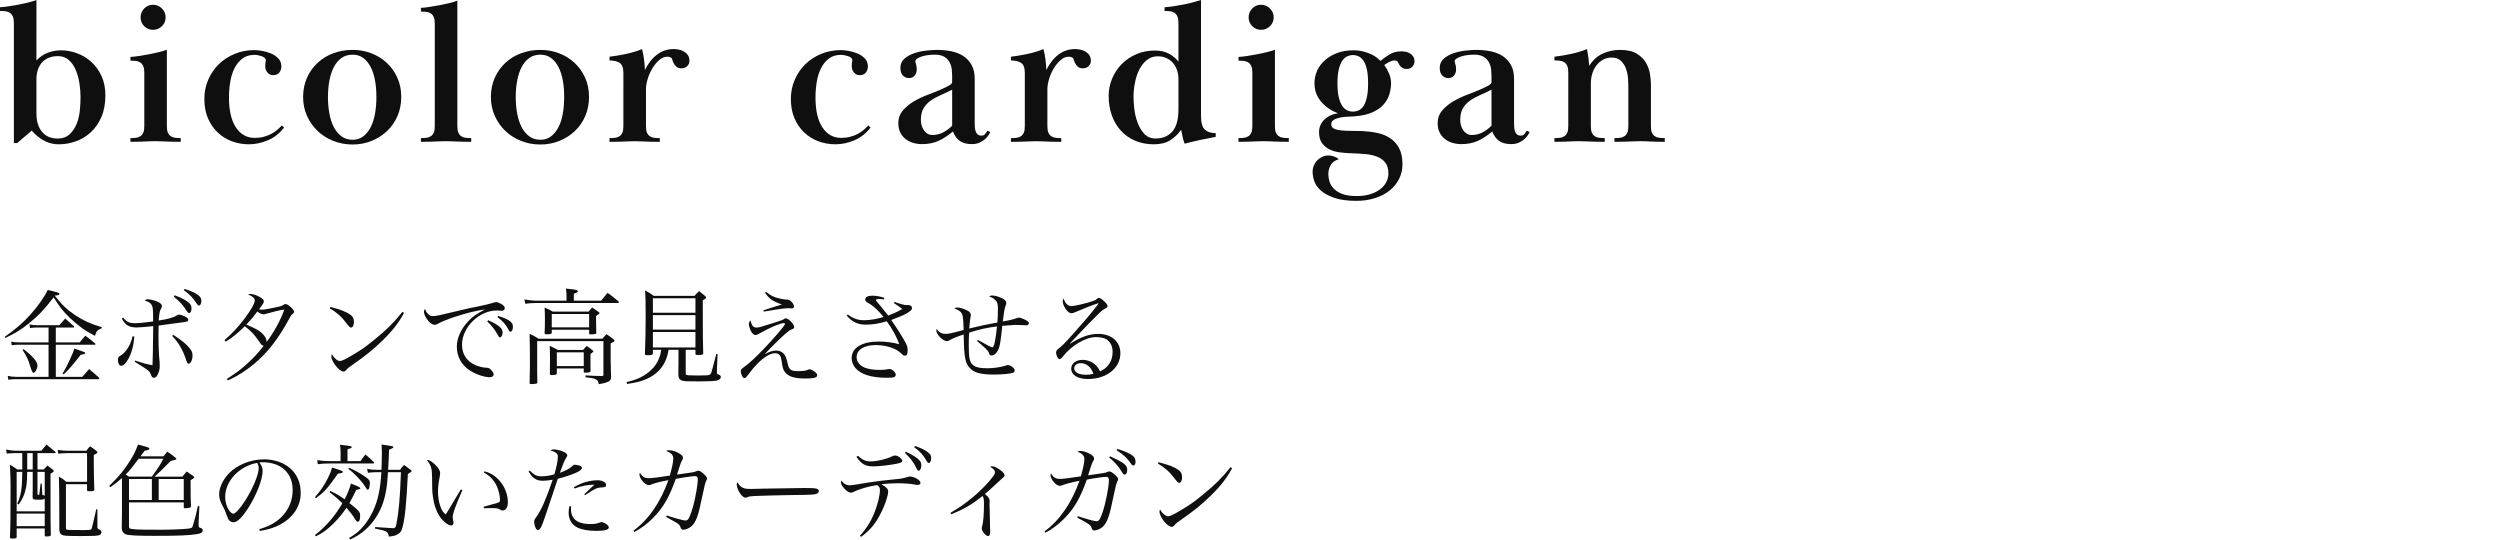 <?xml version="1.0" encoding="UTF-8"?>
<svg id="_レイヤー_1" data-name="レイヤー 1" xmlns="http://www.w3.org/2000/svg" viewBox="0 0 966 208.49">
  <defs>
    <style>
      .cls-1 {
        fill: #0f0f0f;
      }
    </style>
  </defs>
  <g>
    <path class="cls-1" d="M5.36,8.8c0-1.01-.13-1.83-.4-2.44-.27-.61-.64-1.08-1.12-1.4s-1.04-.52-1.68-.6c-.64-.08-1.36-.12-2.16-.12v-1.44c.96-.05,2.07-.17,3.32-.36,1.25-.19,2.52-.4,3.8-.64,1.28-.24,2.52-.51,3.72-.8,1.2-.29,2.28-.63,3.24-1V23.36c1.33-1.39,2.81-2.39,4.44-3,1.63-.61,3.29-.92,5-.92,2.08,0,4.15,.37,6.2,1.12,2.05,.75,3.89,1.85,5.52,3.32,1.63,1.47,2.95,3.28,3.96,5.44,1.01,2.16,1.52,4.68,1.52,7.56,0,3.2-.52,5.99-1.56,8.36s-2.4,4.33-4.08,5.88c-1.68,1.55-3.6,2.71-5.76,3.48-2.16,.77-4.36,1.16-6.6,1.16-1.92,0-3.72-.41-5.4-1.24-1.68-.83-3.37-2.17-5.08-4.04l-5.6,4.8h-1.28V8.8Zm25.76,28.72c0-1.75-.15-3.55-.44-5.41-.29-1.86-.77-3.57-1.44-5.13-.67-1.57-1.56-2.84-2.68-3.82-1.12-.98-2.51-1.47-4.16-1.47-1.44,0-2.69,.24-3.76,.72-1.07,.48-1.93,1.13-2.6,1.95-.67,.82-1.16,1.77-1.48,2.83-.32,1.06-.48,2.18-.48,3.34v13.13c0,1.96,.25,3.58,.76,4.86,.51,1.27,1.16,2.28,1.96,3.03,.8,.74,1.67,1.26,2.6,1.55,.93,.29,1.85,.44,2.76,.44,1.97,0,3.55-.54,4.72-1.63,1.17-1.09,2.08-2.43,2.72-4.02,.64-1.59,1.05-3.32,1.24-5.17,.19-1.86,.28-3.58,.28-5.17Z"/>
    <path class="cls-1" d="M55.76,28c0-1.01-.13-1.83-.4-2.44-.27-.61-.64-1.08-1.12-1.4-.48-.32-1.04-.52-1.68-.6s-1.36-.12-2.16-.12v-1.44c.96-.05,2.05-.17,3.28-.36,1.23-.19,2.48-.4,3.76-.64,1.28-.24,2.53-.51,3.76-.8,1.23-.29,2.32-.63,3.28-1v29.6c0,1.07,.13,1.89,.4,2.48,.27,.59,.64,1.04,1.12,1.36s1.04,.52,1.68,.6c.64,.08,1.36,.12,2.16,.12v1.44c-1.28,0-2.39-.01-3.32-.04-.93-.03-1.77-.05-2.52-.08-.75-.03-1.44-.05-2.08-.08-.64-.03-1.31-.04-2-.04-.75,0-1.43,.01-2.04,.04-.61,.03-1.25,.05-1.92,.08-.67,.03-1.44,.05-2.32,.08-.88,.03-1.96,.04-3.24,.04v-1.44c.8,0,1.52-.04,2.16-.12,.64-.08,1.2-.28,1.68-.6,.48-.32,.85-.77,1.12-1.36,.27-.59,.4-1.41,.4-2.48V28ZM59.12,1.84c1.33,0,2.48,.48,3.44,1.44,.96,.96,1.44,2.11,1.44,3.44s-.48,2.47-1.44,3.4c-.96,.93-2.11,1.4-3.44,1.4s-2.47-.47-3.4-1.4c-.93-.93-1.4-2.07-1.4-3.4s.47-2.48,1.4-3.44c.93-.96,2.07-1.44,3.4-1.44Z"/>
    <path class="cls-1" d="M78.96,38.24c0-2.67,.51-5.16,1.52-7.48,1.01-2.32,2.39-4.32,4.12-6,1.73-1.68,3.77-3,6.12-3.96,2.35-.96,4.88-1.44,7.6-1.44,.69,0,1.63,.09,2.8,.28,1.17,.19,2.32,.51,3.44,.96,1.12,.45,2.09,1.09,2.92,1.92,.83,.83,1.24,1.88,1.24,3.16,0,.85-.25,1.63-.76,2.32-.51,.69-1.35,1.04-2.52,1.04-.8,0-1.49-.33-2.08-1-.59-.67-.88-1.53-.88-2.6,0-.43,.04-.88,.12-1.36,.08-.48,.12-.75,.12-.8,0-.32-.15-.61-.44-.88-.29-.27-.65-.48-1.08-.64-.43-.16-.89-.29-1.4-.4-.51-.11-1-.16-1.48-.16-1.87,0-3.43,.48-4.68,1.44-1.25,.96-2.27,2.21-3.04,3.76-.77,1.55-1.32,3.31-1.64,5.28-.32,1.97-.48,3.97-.48,6,0,5.01,.89,8.87,2.68,11.56,1.79,2.69,4.2,4.04,7.24,4.04,1.28,0,2.47-.15,3.56-.44,1.09-.29,2.08-.68,2.96-1.16,.88-.48,1.64-1,2.28-1.56,.64-.56,1.2-1.11,1.68-1.64l.88,.8c-1.71,2.24-3.79,3.88-6.24,4.92-2.45,1.04-4.88,1.56-7.28,1.56s-4.56-.39-6.64-1.16-3.91-1.91-5.48-3.4c-1.57-1.49-2.83-3.32-3.76-5.48-.93-2.16-1.4-4.65-1.4-7.48Z"/>
    <path class="cls-1" d="M155.04,37.44c0,2.67-.48,5.12-1.44,7.36s-2.29,4.17-4,5.8c-1.71,1.63-3.71,2.91-6,3.84-2.29,.93-4.75,1.4-7.36,1.4s-5.16-.47-7.48-1.4c-2.32-.93-4.33-2.21-6.04-3.84-1.71-1.63-3.07-3.56-4.08-5.8-1.01-2.24-1.52-4.67-1.52-7.28,0-2.77,.51-5.28,1.52-7.52,1.01-2.24,2.39-4.16,4.12-5.76,1.73-1.6,3.76-2.83,6.08-3.68,2.32-.85,4.79-1.28,7.4-1.28s4.89,.43,7.16,1.28c2.27,.85,4.27,2.08,6,3.68,1.73,1.6,3.11,3.52,4.12,5.76,1.01,2.24,1.52,4.72,1.52,7.44Zm-18.8-16.32c-1.65,0-3.08,.43-4.28,1.28-1.2,.85-2.19,2.03-2.96,3.52-.77,1.49-1.35,3.24-1.72,5.24-.37,2-.56,4.12-.56,6.36s.19,4.36,.56,6.36c.37,2,.95,3.75,1.72,5.24,.77,1.49,1.76,2.68,2.96,3.56s2.63,1.32,4.28,1.32,2.97-.44,4.12-1.32c1.15-.88,2.11-2.07,2.88-3.56,.77-1.49,1.33-3.25,1.68-5.28,.35-2.03,.52-4.16,.52-6.4s-.17-4.35-.52-6.32c-.35-1.97-.91-3.71-1.68-5.2-.77-1.49-1.73-2.67-2.88-3.52-1.15-.85-2.52-1.28-4.12-1.28Z"/>
    <path class="cls-1" d="M167.6,6.6c-.27-.61-.64-1.08-1.12-1.4-.48-.32-1.04-.52-1.68-.6s-1.36-.12-2.16-.12v-1.44c.96-.05,2.05-.17,3.28-.36,1.23-.19,2.48-.4,3.76-.64,1.28-.24,2.53-.51,3.76-.8,1.23-.29,2.32-.63,3.28-1V48.8c0,1.07,.13,1.89,.4,2.48,.27,.59,.64,1.04,1.12,1.36s1.04,.52,1.68,.6c.64,.08,1.36,.12,2.16,.12v1.44c-1.28,0-2.39-.01-3.32-.04-.93-.03-1.76-.05-2.48-.08-.72-.03-1.4-.05-2.04-.08-.64-.03-1.31-.04-2-.04-.75,0-1.43,.01-2.04,.04-.61,.03-1.27,.05-1.96,.08-.69,.03-1.48,.05-2.36,.08-.88,.03-1.96,.04-3.24,.04v-1.44c.8,0,1.52-.04,2.16-.12,.64-.08,1.2-.28,1.68-.6,.48-.32,.85-.77,1.12-1.36,.27-.59,.4-1.41,.4-2.48V9.04c0-1.01-.13-1.83-.4-2.44Z"/>
    <path class="cls-1" d="M227.6,37.44c0,2.67-.48,5.12-1.44,7.36s-2.29,4.17-4,5.8c-1.71,1.63-3.71,2.91-6,3.84-2.29,.93-4.75,1.4-7.36,1.4s-5.16-.47-7.48-1.4c-2.32-.93-4.33-2.21-6.04-3.84-1.71-1.63-3.07-3.56-4.08-5.8-1.01-2.24-1.52-4.67-1.52-7.28,0-2.77,.51-5.28,1.52-7.52,1.01-2.24,2.39-4.16,4.12-5.76,1.73-1.6,3.76-2.83,6.08-3.68,2.32-.85,4.79-1.28,7.4-1.28s4.89,.43,7.16,1.28c2.27,.85,4.27,2.08,6,3.68,1.73,1.6,3.11,3.52,4.12,5.76,1.01,2.24,1.52,4.72,1.52,7.44Zm-18.8-16.32c-1.65,0-3.08,.43-4.28,1.28-1.2,.85-2.19,2.03-2.96,3.52-.77,1.49-1.35,3.24-1.72,5.24-.37,2-.56,4.12-.56,6.36s.19,4.36,.56,6.36c.37,2,.95,3.75,1.72,5.24,.77,1.49,1.76,2.68,2.96,3.56s2.63,1.32,4.28,1.32,2.97-.44,4.12-1.32c1.15-.88,2.11-2.07,2.88-3.56,.77-1.49,1.33-3.25,1.68-5.28,.35-2.03,.52-4.16,.52-6.4s-.17-4.35-.52-6.32c-.35-1.97-.91-3.71-1.68-5.2-.77-1.49-1.73-2.67-2.88-3.52-1.15-.85-2.52-1.28-4.12-1.28Z"/>
    <path class="cls-1" d="M250,51.29c.27,.58,.64,1.04,1.12,1.36,.48,.32,1.04,.52,1.68,.6,.64,.08,1.36,.12,2.16,.12v1.44c-1.28,0-2.37-.01-3.28-.04-.91-.03-1.72-.05-2.44-.08-.72-.03-1.39-.05-2-.08-.61-.03-1.27-.04-1.96-.04-.75,0-1.43,.01-2.04,.04-.61,.03-1.28,.05-2,.08-.72,.03-1.53,.05-2.44,.08-.91,.03-2,.04-3.28,.04v-1.44c.8,0,1.52-.04,2.16-.12,.64-.08,1.2-.28,1.68-.6s.85-.77,1.12-1.36c.27-.59,.4-1.41,.4-2.48V28.24c0-2.08-.51-3.41-1.52-4-1.01-.59-2.29-.88-3.84-.88v-1.44c.91-.11,1.92-.25,3.04-.44,1.12-.19,2.24-.4,3.36-.64s2.21-.52,3.28-.84c1.07-.32,2.03-.67,2.88-1.04,.32,1.17,.57,2.47,.76,3.88,.19,1.41,.31,2.81,.36,4.2,1.28-2.61,2.87-4.61,4.76-6,1.89-1.39,3.96-2.08,6.2-2.08,.53,0,1.16,.05,1.88,.16,.72,.11,1.4,.33,2.04,.68,.64,.35,1.19,.81,1.64,1.4,.45,.59,.68,1.36,.68,2.32,0,.75-.28,1.41-.84,2-.56,.59-1.32,.88-2.28,.88-.8,0-1.43-.2-1.88-.59-.45-.39-.8-.83-1.04-1.3-.24-.47-.43-.92-.56-1.34-.13-.42-.25-.68-.36-.79-.43-.31-.96-.47-1.6-.47-1.12,0-2.17,.44-3.16,1.32-.99,.88-1.87,1.96-2.64,3.23-.77,1.28-1.37,2.65-1.8,4.11-.43,1.46-.64,2.78-.64,3.95v14.28c0,1.06,.13,1.89,.4,2.47Z"/>
    <path class="cls-1" d="M305.59,38.24c0-2.67,.51-5.16,1.52-7.48,1.01-2.32,2.39-4.32,4.12-6,1.73-1.68,3.77-3,6.12-3.96,2.35-.96,4.88-1.44,7.6-1.44,.69,0,1.63,.09,2.8,.28,1.17,.19,2.32,.51,3.44,.96,1.12,.45,2.09,1.09,2.92,1.92,.83,.83,1.24,1.88,1.24,3.16,0,.85-.25,1.63-.76,2.32-.51,.69-1.35,1.04-2.52,1.04-.8,0-1.49-.33-2.08-1-.59-.67-.88-1.53-.88-2.6,0-.43,.04-.88,.12-1.36,.08-.48,.12-.75,.12-.8,0-.32-.15-.61-.44-.88-.29-.27-.65-.48-1.08-.64-.43-.16-.89-.29-1.4-.4-.51-.11-1-.16-1.48-.16-1.87,0-3.43,.48-4.68,1.44-1.25,.96-2.27,2.21-3.04,3.76-.77,1.55-1.32,3.31-1.64,5.28-.32,1.97-.48,3.97-.48,6,0,5.01,.89,8.87,2.68,11.56,1.79,2.69,4.2,4.04,7.24,4.04,1.28,0,2.47-.15,3.56-.44,1.09-.29,2.08-.68,2.96-1.16,.88-.48,1.64-1,2.28-1.56,.64-.56,1.2-1.11,1.68-1.64l.88,.8c-1.71,2.24-3.79,3.88-6.24,4.92-2.45,1.04-4.88,1.56-7.28,1.56s-4.56-.39-6.64-1.16-3.91-1.91-5.48-3.4c-1.57-1.49-2.83-3.32-3.76-5.48-.93-2.16-1.4-4.65-1.4-7.48Z"/>
    <path class="cls-1" d="M361.19,21.12c-.8,0-1.64,.05-2.52,.16-.88,.11-1.69,.28-2.44,.52-.75,.24-1.36,.52-1.84,.84s-.72,.69-.72,1.12c0,.11,.09,.45,.28,1.04,.19,.59,.28,1.25,.28,2,0,.91-.25,1.69-.76,2.36-.51,.67-1.27,1-2.28,1-.91,0-1.68-.33-2.32-1-.64-.67-.96-1.64-.96-2.92,0-1.44,.51-2.61,1.52-3.52,1.01-.91,2.25-1.61,3.72-2.12,1.47-.51,3.03-.85,4.68-1.04,1.65-.19,3.09-.28,4.32-.28,1.81,0,3.6,.17,5.36,.52,1.76,.35,3.31,.95,4.64,1.8,1.33,.85,2.41,2,3.24,3.44,.83,1.44,1.24,3.25,1.24,5.44v17.52c0,.43,.03,.89,.08,1.4,.05,.51,.16,.99,.32,1.44,.16,.45,.41,.83,.76,1.12,.35,.29,.84,.44,1.48,.44,.59,0,1.05-.21,1.4-.64,.35-.43,.65-.85,.92-1.28l1.04,.56c-.11,.27-.32,.65-.64,1.16-.32,.51-.76,1.01-1.32,1.52-.56,.51-1.27,.96-2.12,1.36-.85,.4-1.84,.6-2.96,.6-2.03,0-3.61-.41-4.76-1.24-1.15-.83-2.01-2.04-2.6-3.64-1.87,1.55-3.71,2.75-5.52,3.6-1.81,.85-3.97,1.28-6.48,1.28-1.17,0-2.31-.16-3.4-.48-1.09-.32-2.07-.81-2.92-1.48-.85-.67-1.53-1.51-2.04-2.52-.51-1.01-.76-2.21-.76-3.6,0-1.92,.6-3.57,1.8-4.96,1.2-1.39,2.65-2.57,4.36-3.56,1.71-.99,3.49-1.83,5.36-2.52,1.87-.69,3.47-1.33,4.8-1.92,1.44-.64,2.55-1.17,3.32-1.6,.77-.43,1.16-.88,1.16-1.36v-2.32c0-.64-.04-1.43-.12-2.36-.08-.93-.33-1.84-.76-2.72-.43-.88-1.09-1.63-2-2.24-.91-.61-2.19-.92-3.84-.92Zm6.72,13.52c-1.55,.8-3.04,1.51-4.48,2.13s-2.72,1.33-3.84,2.13c-1.12,.8-2.03,1.78-2.72,2.93-.69,1.15-1.04,2.67-1.04,4.54,0,.7,.09,1.38,.28,2.05,.19,.67,.47,1.29,.84,1.85,.37,.56,.84,1.02,1.4,1.37,.56,.35,1.21,.52,1.96,.52,1.49,0,2.89-.35,4.2-1.04,1.31-.7,2.44-1.55,3.4-2.57v-13.9Z"/>
    <path class="cls-1" d="M405.11,51.29c.27,.58,.64,1.04,1.12,1.36,.48,.32,1.04,.52,1.68,.6,.64,.08,1.36,.12,2.16,.12v1.44c-1.28,0-2.37-.01-3.28-.04-.91-.03-1.72-.05-2.44-.08-.72-.03-1.39-.05-2-.08-.61-.03-1.27-.04-1.96-.04-.75,0-1.43,.01-2.04,.04-.61,.03-1.28,.05-2,.08-.72,.03-1.53,.05-2.44,.08-.91,.03-2,.04-3.28,.04v-1.44c.8,0,1.52-.04,2.16-.12,.64-.08,1.2-.28,1.68-.6s.85-.77,1.12-1.36c.27-.59,.4-1.41,.4-2.48V28.24c0-2.08-.51-3.41-1.52-4-1.01-.59-2.29-.88-3.84-.88v-1.44c.91-.11,1.92-.25,3.04-.44,1.12-.19,2.24-.4,3.36-.64s2.21-.52,3.28-.84c1.07-.32,2.03-.67,2.88-1.04,.32,1.17,.57,2.47,.76,3.88,.19,1.41,.31,2.81,.36,4.2,1.28-2.61,2.87-4.61,4.76-6,1.89-1.39,3.96-2.08,6.2-2.08,.53,0,1.16,.05,1.88,.16,.72,.11,1.4,.33,2.04,.68,.64,.35,1.19,.81,1.64,1.4,.45,.59,.68,1.36,.68,2.32,0,.75-.28,1.41-.84,2-.56,.59-1.32,.88-2.28,.88-.8,0-1.43-.2-1.88-.59-.45-.39-.8-.83-1.04-1.3-.24-.47-.43-.92-.56-1.34-.13-.42-.25-.68-.36-.79-.43-.31-.96-.47-1.6-.47-1.12,0-2.17,.44-3.16,1.32-.99,.88-1.87,1.96-2.64,3.23-.77,1.28-1.37,2.65-1.8,4.11-.43,1.46-.64,2.78-.64,3.95v14.28c0,1.06,.13,1.89,.4,2.47Z"/>
    <path class="cls-1" d="M455.35,8.8c0-1.01-.13-1.83-.4-2.44-.27-.61-.64-1.08-1.12-1.4-.48-.32-1.04-.52-1.68-.6-.64-.08-1.36-.12-2.16-.12v-1.44c.96-.05,2.05-.17,3.28-.36,1.23-.19,2.48-.4,3.76-.64s2.53-.52,3.76-.84c1.23-.32,2.32-.64,3.28-.96V44.8c0,2.61,.49,4.37,1.48,5.28,.99,.91,2.39,1.36,4.2,1.36v1.44c-.69,.16-1.56,.33-2.6,.52-1.04,.19-2.12,.4-3.24,.64s-2.23,.49-3.32,.76c-1.09,.27-2.04,.51-2.84,.72-.27-.69-.51-1.47-.72-2.32-.21-.85-.43-1.87-.64-3.04-1.17,1.65-2.59,3-4.24,4.04-1.65,1.04-3.76,1.56-6.32,1.56s-5.08-.47-7.24-1.4c-2.16-.93-4-2.24-5.52-3.92-1.52-1.68-2.68-3.65-3.48-5.92-.8-2.27-1.2-4.76-1.2-7.48,0-2.29,.44-4.51,1.32-6.64,.88-2.13,2.11-4,3.68-5.6,1.57-1.6,3.45-2.88,5.64-3.84,2.19-.96,4.59-1.44,7.2-1.44,2.13,0,3.96,.41,5.48,1.24,1.52,.83,2.73,1.85,3.64,3.08V8.8Zm-17.36,28.68c0,1.12,.09,2.58,.28,4.37,.19,1.79,.59,3.56,1.2,5.29,.61,1.74,1.48,3.24,2.6,4.49,1.12,1.26,2.61,1.88,4.48,1.88,2.67,0,4.8-.88,6.4-2.65,1.6-1.77,2.4-4.65,2.4-8.66v-11.71c0-1.07-.16-2.13-.48-3.17-.32-1.04-.81-1.98-1.48-2.81-.67-.83-1.51-1.5-2.52-2-1.01-.51-2.19-.76-3.52-.76-1.6,0-3,.48-4.2,1.44-1.2,.96-2.17,2.19-2.92,3.69-.75,1.5-1.31,3.18-1.68,5.05-.37,1.87-.56,3.72-.56,5.53Z"/>
    <path class="cls-1" d="M483.91,28c0-1.01-.13-1.83-.4-2.44-.27-.61-.64-1.08-1.12-1.4-.48-.32-1.04-.52-1.68-.6-.64-.08-1.36-.12-2.16-.12v-1.44c.96-.05,2.05-.17,3.28-.36,1.23-.19,2.48-.4,3.76-.64,1.28-.24,2.53-.51,3.76-.8,1.23-.29,2.32-.63,3.28-1v29.6c0,1.07,.13,1.89,.4,2.48,.27,.59,.64,1.04,1.12,1.36s1.04,.52,1.68,.6c.64,.08,1.36,.12,2.16,.12v1.44c-1.28,0-2.39-.01-3.32-.04-.93-.03-1.77-.05-2.52-.08-.75-.03-1.44-.05-2.08-.08-.64-.03-1.31-.04-2-.04-.75,0-1.43,.01-2.04,.04-.61,.03-1.25,.05-1.92,.08-.67,.03-1.44,.05-2.32,.08-.88,.03-1.96,.04-3.24,.04v-1.44c.8,0,1.52-.04,2.16-.12,.64-.08,1.2-.28,1.68-.6,.48-.32,.85-.77,1.12-1.36,.27-.59,.4-1.41,.4-2.48V28Zm3.36-26.16c1.33,0,2.48,.48,3.44,1.44,.96,.96,1.44,2.11,1.44,3.44s-.48,2.47-1.44,3.4c-.96,.93-2.11,1.4-3.44,1.4s-2.47-.47-3.4-1.4c-.93-.93-1.4-2.07-1.4-3.4s.47-2.48,1.4-3.44c.93-.96,2.07-1.44,3.4-1.44Z"/>
    <path class="cls-1" d="M534.87,25.12c.64,.85,1.24,1.91,1.8,3.16s.84,2.55,.84,3.88-.2,2.64-.6,4.08c-.4,1.44-1.12,2.77-2.16,4-1.04,1.23-2.49,2.27-4.36,3.12-1.87,.85-4.24,1.39-7.12,1.6-.59,.05-1.39,.09-2.4,.12-1.01,.03-2,.13-2.96,.32-.96,.19-1.79,.48-2.48,.88-.69,.4-1.04,.97-1.04,1.72,0,.8,.37,1.37,1.12,1.72,.75,.35,1.69,.57,2.84,.68,1.15,.11,2.44,.16,3.88,.16s2.88,.03,4.32,.08c2.03,.11,3.96,.36,5.8,.76,1.84,.4,3.47,1.08,4.88,2.04s2.55,2.24,3.4,3.84c.85,1.6,1.28,3.65,1.28,6.16,0,2.08-.44,3.99-1.32,5.72-.88,1.73-2.11,3.23-3.68,4.48-1.57,1.25-3.45,2.23-5.64,2.92-2.19,.69-4.56,1.04-7.12,1.04-3.52,0-6.39-.39-8.6-1.16-2.21-.77-3.95-1.72-5.2-2.84-1.25-1.12-2.09-2.33-2.52-3.64-.43-1.31-.64-2.49-.64-3.56,0-.85,.16-1.67,.48-2.44,.32-.77,.76-1.44,1.32-2,.56-.56,1.2-1.01,1.92-1.36,.72-.35,1.48-.52,2.28-.52,.91,0,1.75,.16,2.52,.48,.77,.32,1.29,.64,1.56,.96-1.39,.43-2.4,1.15-3.04,2.17-.64,1.02-.96,2.22-.96,3.62,0,.75,.12,1.61,.36,2.57s.75,1.89,1.52,2.78c.77,.88,1.88,1.62,3.32,2.21,1.44,.59,3.36,.88,5.76,.88,1.97,0,3.72-.24,5.24-.72,1.52-.48,2.8-1.13,3.84-1.93,1.04-.8,1.83-1.73,2.36-2.77,.53-1.05,.8-2.13,.8-3.26,0-1.77-.39-3.16-1.16-4.18-.77-1.02-1.83-1.8-3.16-2.33-1.33-.54-2.92-.89-4.76-1.04-1.84-.16-3.8-.27-5.88-.32-1.12-.05-2.37-.16-3.76-.32-1.39-.16-2.68-.52-3.88-1.08s-2.2-1.37-3-2.44c-.8-1.07-1.2-2.51-1.2-4.32s.68-3.47,2.04-4.8,3.13-2.16,5.32-2.48c-2.56-.91-4.72-2.37-6.48-4.4-1.76-2.03-2.64-4.43-2.64-7.2,0-1.76,.36-3.41,1.08-4.96,.72-1.55,1.75-2.89,3.08-4.04,1.33-1.15,2.91-2.05,4.72-2.72,1.81-.67,3.84-1,6.08-1,1.49,0,2.84,.16,4.04,.48s2.23,.69,3.08,1.12c.85,.43,1.56,.87,2.12,1.32,.56,.45,1,.84,1.32,1.16,1.07-.91,2.24-1.75,3.52-2.52,1.28-.77,2.77-1.16,4.48-1.16,.53,0,1.09,.05,1.68,.16,.59,.11,1.13,.31,1.64,.6,.51,.29,.93,.69,1.28,1.2,.35,.51,.52,1.13,.52,1.88,0,.8-.28,1.49-.84,2.08-.56,.59-1.27,.88-2.12,.88-.69,0-1.27-.14-1.72-.42-.45-.28-.8-.6-1.04-.95s-.43-.69-.56-.99c-.13-.3-.23-.48-.28-.53-.27-.25-.67-.38-1.2-.38-.59,0-1.27,.2-2.04,.59-.77,.39-1.4,.78-1.88,1.17Zm-18.08,7.08c0,2.19,.17,4,.52,5.42,.35,1.42,.8,2.53,1.36,3.33s1.19,1.37,1.88,1.69c.69,.32,1.41,.48,2.16,.48,.8,0,1.56-.16,2.28-.48,.72-.32,1.35-.88,1.88-1.69,.53-.8,.96-1.91,1.28-3.33,.32-1.42,.48-3.23,.48-5.42s-.16-4-.48-5.42c-.32-1.42-.76-2.53-1.32-3.33-.56-.8-1.19-1.36-1.88-1.69-.69-.32-1.41-.48-2.16-.48s-1.48,.16-2.2,.48-1.36,.88-1.92,1.69c-.56,.8-1.01,1.91-1.36,3.33-.35,1.42-.52,3.22-.52,5.42Z"/>
    <path class="cls-1" d="M569.59,21.12c-.8,0-1.64,.05-2.52,.16-.88,.11-1.69,.28-2.44,.52-.75,.24-1.36,.52-1.84,.84-.48,.32-.72,.69-.72,1.12,0,.11,.09,.45,.28,1.04,.19,.59,.28,1.25,.28,2,0,.91-.25,1.69-.76,2.36s-1.27,1-2.28,1c-.91,0-1.68-.33-2.32-1s-.96-1.64-.96-2.92c0-1.44,.51-2.61,1.52-3.52,1.01-.91,2.25-1.61,3.72-2.12,1.47-.51,3.03-.85,4.68-1.04,1.65-.19,3.09-.28,4.32-.28,1.81,0,3.6,.17,5.36,.52,1.76,.35,3.31,.95,4.64,1.8,1.33,.85,2.41,2,3.24,3.44,.83,1.44,1.24,3.25,1.24,5.44v17.52c0,.43,.03,.89,.08,1.4,.05,.51,.16,.99,.32,1.44,.16,.45,.41,.83,.76,1.12,.35,.29,.84,.44,1.48,.44,.59,0,1.05-.21,1.4-.64,.35-.43,.65-.85,.92-1.28l1.04,.56c-.11,.27-.32,.65-.64,1.16-.32,.51-.76,1.01-1.32,1.52-.56,.51-1.27,.96-2.12,1.36-.85,.4-1.84,.6-2.96,.6-2.03,0-3.61-.41-4.76-1.24-1.15-.83-2.01-2.04-2.6-3.64-1.87,1.55-3.71,2.75-5.52,3.6-1.81,.85-3.97,1.28-6.48,1.28-1.17,0-2.31-.16-3.4-.48-1.09-.32-2.07-.81-2.92-1.48-.85-.67-1.53-1.51-2.04-2.52-.51-1.01-.76-2.21-.76-3.6,0-1.92,.6-3.57,1.8-4.96,1.2-1.39,2.65-2.57,4.36-3.56,1.71-.99,3.49-1.83,5.36-2.52,1.87-.69,3.47-1.33,4.8-1.92,1.44-.64,2.55-1.17,3.32-1.6,.77-.43,1.16-.88,1.16-1.36v-2.32c0-.64-.04-1.43-.12-2.36-.08-.93-.33-1.84-.76-2.72-.43-.88-1.09-1.63-2-2.24-.91-.61-2.19-.92-3.84-.92Zm6.72,13.52c-1.55,.8-3.04,1.51-4.48,2.13-1.44,.62-2.72,1.33-3.84,2.13s-2.03,1.78-2.72,2.93c-.69,1.15-1.04,2.67-1.04,4.54,0,.7,.09,1.38,.28,2.05,.19,.67,.47,1.29,.84,1.85,.37,.56,.84,1.02,1.4,1.37,.56,.35,1.21,.52,1.96,.52,1.49,0,2.89-.35,4.2-1.04,1.31-.7,2.44-1.55,3.4-2.57v-13.9Z"/>
    <path class="cls-1" d="M605.59,25.48c-.27-.61-.64-1.08-1.12-1.4-.48-.32-1.04-.52-1.68-.6-.64-.08-1.36-.12-2.16-.12v-1.44c.91-.11,1.92-.25,3.04-.44,1.12-.19,2.24-.4,3.36-.64s2.21-.52,3.28-.84c1.07-.32,2.03-.67,2.88-1.04,.27,1.33,.47,2.52,.6,3.56,.13,1.04,.23,2.01,.28,2.92,1.39-2.19,3.12-3.76,5.2-4.72s4.32-1.44,6.72-1.44c2.72,0,4.87,.48,6.44,1.44,1.57,.96,2.76,2.13,3.56,3.52s1.32,2.84,1.56,4.36c.24,1.52,.36,2.87,.36,4.04v16.16c0,1.07,.13,1.89,.4,2.48,.27,.59,.64,1.04,1.12,1.36,.48,.32,1.04,.52,1.68,.6,.64,.08,1.36,.12,2.16,.12v1.44c-1.28,0-2.36-.01-3.24-.04-.88-.03-1.67-.05-2.36-.08-.69-.03-1.33-.05-1.92-.08-.59-.03-1.23-.04-1.92-.04-.75,0-1.44,.01-2.08,.04-.64,.03-1.33,.05-2.08,.08-.75,.03-1.59,.05-2.52,.08-.93,.03-2.04,.04-3.32,.04v-1.44c.8,0,1.52-.04,2.16-.12,.64-.08,1.2-.28,1.68-.6,.48-.32,.85-.77,1.12-1.36,.27-.58,.4-1.41,.4-2.47v-15.72c0-.64-.04-1.56-.12-2.75s-.32-2.39-.72-3.59c-.4-1.2-1.04-2.25-1.92-3.15-.88-.9-2.12-1.36-3.72-1.36-1.23,0-2.33,.28-3.32,.84-.99,.56-1.83,1.29-2.52,2.19-.69,.91-1.23,1.96-1.6,3.15-.37,1.2-.56,2.46-.56,3.79v16.6c0,1.06,.13,1.89,.4,2.47,.27,.58,.64,1.04,1.12,1.36,.48,.32,1.04,.52,1.68,.6,.64,.08,1.36,.12,2.16,.12v1.44c-1.28,0-2.4-.01-3.36-.04-.96-.03-1.83-.05-2.6-.08-.77-.03-1.49-.05-2.16-.08-.67-.03-1.35-.04-2.04-.04-.75,0-1.41,.01-2,.04-.59,.03-1.2,.05-1.84,.08-.64,.03-1.39,.05-2.24,.08-.85,.03-1.92,.04-3.2,.04v-1.44c.8,0,1.52-.04,2.16-.12,.64-.08,1.2-.28,1.68-.6,.48-.32,.85-.77,1.12-1.36s.4-1.41,.4-2.48V27.92c0-1.01-.13-1.83-.4-2.44Z"/>
  </g>
  <g>
    <path class="cls-1" d="M1.8,130.17c4.52-3.2,7.2-5.52,10.08-8.76,2.88-3.24,5.32-6.72,6.56-9.36,4,.92,4.52,1.12,4.52,1.52,0,.36-.48,.52-1.64,.64l-.12,.08c2.72,3.52,4.72,5.4,7.96,7.56,3.24,2.12,5.64,3.2,10.2,4.6l-.04,.36c-1.68,.68-2.2,1.28-2.6,2.96-2.84-1.48-3.92-2.12-5.8-3.6-2.88-2.2-5.32-4.56-7.12-6.8-1.04-1.32-1.68-2.28-3.08-4.48-3.48,4.56-5.88,7.12-9.68,10.16-3.04,2.44-5.28,3.8-9,5.52l-.24-.4Zm29,2.12c.92-1.16,1.2-1.52,2.2-2.56,1.64,1.2,2.16,1.6,3.72,2.96,.16,.16,.2,.24,.2,.32,0,.12-.16,.2-.4,.2h-14.96v12.4h10.24l2.64-3c1.72,1.44,2.24,1.88,3.76,3.28,.16,.2,.2,.28,.2,.36,0,.16-.2,.28-.4,.28H5.92c-1.04,0-1.76,.04-2.72,.2l-.2-1.52c1.08,.28,1.92,.4,3.16,.4h12.6v-12.4H7.04c-.8,0-1.44,.04-2.52,.2l-.2-1.4c1,.2,1.6,.28,2.72,.28h11.72v-5.72h-5.08c-.68,0-1.44,.08-2.08,.2l-.2-1.44c1.24,.28,1.64,.32,2.6,.32h8.92l2.28-2.56c1.44,1.24,1.88,1.6,3.28,2.88,.16,.16,.2,.28,.2,.36,0,.16-.16,.24-.4,.24h-6.72v5.72h9.24Zm-21.68,2.64c3.6,2.76,5.36,4.84,5.36,6.32,0,.52-.2,1.2-.56,1.88-.36,.64-.68,.92-1.04,.92q-.48,0-1.32-2.88c-.6-2.12-1.24-3.44-2.84-5.96l.4-.28Zm15.04,9.4c1.24-2,1.72-2.92,3-5.76,1.12-2.44,1.24-2.8,1.56-3.88,.76,.24,1.36,.44,1.76,.6,1.96,.64,2.44,.84,2.44,1.12,0,.32-.48,.48-1.72,.68-3.44,4.36-4.4,5.48-6.6,7.56l-.44-.32Z"/>
    <path class="cls-1" d="M51.92,130.05c-.28,3.52-1.04,6.32-2.4,8.76-.96,1.68-1.84,2.52-2.76,2.52-.72,0-1.2-.96-1.2-2.32,0-.8,.2-1.16,1-1.6,2.08-1.16,4.04-4.36,4.64-7.44l.72,.08Zm-4.32-7.32c1.36,1.68,2.36,2.16,4.68,2.16,1.2,0,3.44-.2,6.88-.68v-.92c0-3.76-.08-4.64-.56-5.44-.4-.76-1.04-1.16-2.68-1.72,.36-.36,.68-.48,1.2-.48,.8,0,2.4,.36,3.48,.8,1.32,.56,1.96,1.12,1.96,1.8,0,.4-.08,.6-.44,1.24-.4,.64-.6,1.76-.8,4.36,3.36-.48,5.92-1.2,7.04-2,.32-.2,.48-.28,.76-.28,.48,0,1.36,.24,2.12,.6,1,.48,1.52,.92,1.52,1.44s-.48,.72-1.84,.88q-1.72,.2-5.08,.68c-2.56,.36-4.08,.56-4.56,.64-.04,2.08-.04,2.44-.04,3.36,0,4.72,.12,7.6,.44,10.8,.04,.44,.04,.84,.04,1.32,0,1.28-.16,2.08-.68,3.2-.44,1.04-.92,1.48-1.6,1.48-.52,0-.84-.36-1.16-1.28-.44-1.2-.84-1.56-4.32-3.72-.96-.56-1.12-.68-1.92-1.2l.2-.44c3,1,3.8,1.24,6.68,1.8,.08-1.2,.2-6.24,.28-15.12-1.8,.24-5.16,.52-6.32,.52-3,0-4.52-.88-5.8-3.48l.52-.32Zm19.32,6.64c2.96,1.88,4.92,3.44,6.24,5.04,.96,1.16,1.24,1.84,1.24,2.96,0,1.68-.72,3.16-1.52,3.16-.44,0-.52-.12-1.2-2.12-1.08-3.28-2.88-6.28-5.16-8.6l.4-.44Zm.56-15.28c2.6,.96,4.28,1.84,5.52,2.92,.72,.6,1,1.24,1,2.28,0,.92-.4,1.68-.92,1.68-.32,0-.6-.24-.96-.84-1.16-1.96-2.72-3.68-4.96-5.52l.32-.52Zm3.8-2.44c2.36,.72,3.92,1.4,5.04,2.2,1.12,.76,1.48,1.32,1.48,2.44,0,1-.4,1.76-.92,1.76-.36,0-.48-.12-1.12-1.08-1.24-1.92-2.32-3.04-4.76-4.88l.28-.44Z"/>
    <path class="cls-1" d="M87.68,146.41c3.8-2.48,5.2-3.52,7.48-5.56,2.88-2.6,4.84-4.72,6.72-7.24-.64-.12-.88-.32-1.72-1.6-1.68-2.52-3-3.96-5.56-5.96-2.84,2.8-4.96,4.52-7.4,5.96l-.44-.6c2.84-2.44,5.24-5,7.72-8.28,2.52-3.36,3.96-5.92,3.96-6.96,0-.92-.68-1.56-2.56-2.4,.4-.16,.56-.2,.88-.2,.84,0,2.36,.48,3.56,1.16,1.12,.6,1.64,1.16,1.64,1.68,0,.56-.36,1.16-1.88,3.08,.48,.12,.72,.16,1.12,.16,.92,0,2.32-.24,5.32-.88,2.08-.44,2.44-.56,3.16-1.08,.2-.12,.44-.2,.64-.2,.52,0,1.2,.4,2.24,1.36,.68,.64,1.08,1.24,1.08,1.64,0,.28-.16,.48-.56,.8-.48,.4-.64,.64-1.32,1.84-4.12,7.68-8.32,13.08-13.52,17.44-3.4,2.8-6.8,4.96-10.24,6.44l-.32-.6Zm19.08-26.2q-3.24,.8-3.68,.96c-.68,.24-.88,.28-1.24,.28-.68,0-1.4-.32-2.4-1.08-1.52,2.04-2.56,3.28-4.24,5.04q2.96,1.28,3.84,1.8c1.76,.96,2.68,1.84,3.48,3.12,.36,.64,.44,.96,.52,1.8,2.84-3.8,5.48-8.6,6.8-12.48-1,.08-1.72,.24-3.08,.56Z"/>
    <path class="cls-1" d="M127.68,118.61c3.84,.96,6.16,1.88,7.72,3,.92,.64,1.36,1.52,1.36,2.72,0,1.32-.44,2.24-1.12,2.24-.44,0-.64-.2-1.72-1.6-1.96-2.6-3.4-3.92-6.52-5.88l.28-.48Zm28.44,2.28c-2,3.76-4.44,6.92-8.4,10.76-3.68,3.56-6.16,5.56-11.24,9.12-1.88,1.32-2.08,1.48-2.36,1.84-.64,.76-.88,.96-1.4,.96-1.64,0-4.68-3.84-4.68-5.88,0-.24,.04-.4,.2-.8,.8,1.2,.88,1.28,1.44,1.76,.6,.56,1.16,.84,1.6,.84,.68,0,1.92-.52,3.88-1.68,4.48-2.6,6.04-3.72,9.56-6.6,4.92-4,7.32-6.44,10.76-10.68l.64,.36Z"/>
    <path class="cls-1" d="M165.56,121.45c.56,.52,1,.68,1.8,.68,1.12,0,2.12-.2,11.08-2.36,1.68-.44,3.84-.88,6.48-1.4,3.04-.64,4.2-.92,5.4-1.32,.8-.24,1.08-.32,1.4-.32,.48,0,1.36,.36,2.16,.84,.8,.52,1.16,.96,1.16,1.52,0,.6-.48,1-1.24,1-.16,0-.44,0-.72-.04-.52-.08-.72-.08-1.12-.08-6.84,0-13.44,6.52-13.44,13.24,0,3.68,1.84,6.44,5.28,7.92,1.36,.56,2.88,.92,4.08,.96,.8,0,1.12,.12,1.68,.64,.76,.72,1.2,1.44,1.2,1.92,0,.64-.6,1.12-1.44,1.12-2.32,0-5.92-1.28-8.16-2.88-3.04-2.16-4.64-5.28-4.64-8.96,0-3.24,1.6-6.84,4.36-9.76,1.6-1.76,3.16-2.84,6.52-4.6-3.64,.52-6.92,1.32-11.48,2.8-2.52,.8-5.12,1.88-6.4,2.56-.8,.48-1.08,.56-1.6,.56-.96,0-2.16-.92-3.08-2.36-.64-.96-1.04-2.04-1.04-2.68,0-.32,.08-.56,.44-1.08,.36,1,.68,1.52,1.32,2.08Zm23.08,2.28c1.48,.64,2.96,1.44,4,2.2,1.08,.84,1.56,1.56,1.56,2.48,0,1.12-.44,1.96-1,1.96-.36,0-.44-.12-1.2-1.52-.8-1.48-2.16-3.2-3.72-4.64l.36-.48Zm3.84-1.64c1.68,.48,2.84,.96,3.96,1.6,1.24,.72,1.76,1.48,1.76,2.56s-.4,1.92-.96,1.92c-.28,0-.52-.2-.8-.84-.88-1.8-2.24-3.32-4.24-4.8l.28-.44Z"/>
    <path class="cls-1" d="M232.28,116.17c1.08-1.28,1.4-1.68,2.48-3.04,1.92,1.4,2.48,1.84,4.2,3.32,.12,.12,.2,.24,.2,.32,0,.2-.16,.32-.4,.32h-31.99c-1.08,0-2.88,.12-3.8,.28l-.36-1.68c1.28,.24,3.24,.48,4.08,.48h12.2v-2.28c0-.64-.04-1.2-.24-2.4,4.08,.44,4.64,.56,4.64,1.08,0,.28-.32,.48-1.56,.92v2.68h10.56Zm.48,14.72c.48-.52,1-1.12,1.56-1.76,1.32,.88,1.72,1.16,2.8,2,.24,.24,.32,.32,.32,.48,0,.28-.04,.32-1.48,1.08v6.48c.04,1.32,.08,2.52,.08,3.68,.04,1.8,.04,1.92,.08,2.96-.04,1.04-.4,1.44-1.6,1.88-.68,.28-1.48,.48-3.16,.76-.12-1.04-.44-1.52-1.24-1.92-.64-.36-1.52-.52-3.88-.76v-.72c2.88,.16,4.2,.24,6.52,.24,.32-.04,.4-.2,.4-.68v-12.8h-25.6v8.16c0,3,0,3.84,.08,7.92-.08,.24-.16,.32-.48,.36-.44,.08-1.32,.16-1.88,.16-.44,0-.56-.08-.64-.36,.12-4.8,.12-5.32,.12-6.48,0-7.36-.04-9.64-.12-12.6,1.6,.76,2.08,1,3.48,1.92h24.64Zm-5.32-10.48c.56-.68,.72-.92,1.36-1.6,1.16,.76,1.52,1,2.56,1.76,.24,.2,.28,.28,.28,.4,0,.24-.04,.28-1.32,1.12v1.72c0,.88,0,1.48,.08,4.72,0,.32-.08,.4-.4,.52-.24,.08-1.24,.16-1.8,.16-.4,0-.56-.12-.56-.44v-1.36h-14.44v1.16c0,.4-.52,.6-1.72,.6-.88,0-1.04-.08-1.04-.44v-.12c.08-2.12,.12-3.08,.12-5.08s-.04-3.12-.12-4.68c1.48,.6,1.88,.84,3.16,1.56h13.84Zm-2.12,14.8c.56-.68,.72-.88,1.36-1.52,1.12,.72,1.44,.96,2.4,1.76,.16,.16,.2,.24,.2,.32q0,.2-1.12,1.04v4.48c.04,.72,.04,1.44,.04,2.08-.04,.48-.6,.64-2.12,.64-.36,0-.48-.08-.52-.28v-1.36h-10.4v2c-.08,.36-.4,.48-1.36,.52-.28,0-.48,.04-.6,.04h-.08c-.44,0-.64-.16-.64-.52l.04-5.8c0-2.16-.04-3.6-.12-4.96,1.4,.64,1.84,.84,3.16,1.56h9.76Zm-12.12-8.72h14.44v-5.16h-14.44v5.16Zm1.96,14.96h10.4v-5.32h-10.4v5.32Z"/>
    <path class="cls-1" d="M264.96,143.85c0,.76,0,.84,.16,.96,.32,.2,1.48,.28,4.24,.28h.56c1.08-.04,1.88-.04,2.32-.04h.28c1.48,0,2-.24,2.32-1.04,.24-.64,.64-2.24,1.92-7.24l.52,.08-.28,6.52v.4c0,.56,.12,.8,.6,.96,.72,.24,.92,.44,.92,1,0,.6-.6,1.12-1.56,1.32s-3.32,.32-6.44,.32h-.68c-1.8-.04-3.36-.04-3.72-.04-3.12,0-4-.56-4-2.68v-1.72c.04-.96,.04-1.68,.04-1.88v-5.88h-3.84c-.44,3.12-1.64,5.8-3.56,7.84-1.96,2.12-4.6,3.6-8.2,4.56-1.2,.28-2.12,.48-4.28,.8l-.16-.72c3.16-.8,4.72-1.36,6.68-2.56,3.92-2.36,6.2-5.72,6.68-9.92h-3.2v1.28c0,.68-.32,.8-2.12,.8-.84,0-.96-.08-.96-.6,.2-5.52,.28-8.8,.28-14.16,0-5.84-.04-7.92-.24-10.28,1.52,.8,1.96,1.08,3.36,2.12h15.76c.72-.84,.96-1.12,1.76-1.84,.96,.72,1.28,1,2.24,1.8,.36,.32,.48,.52,.48,.68,0,.28-.2,.44-1.28,1.08v4.44c0,7.2,.04,13.04,.16,15.96,0,.6-.4,.72-2.08,.72-.72,0-.88-.08-.92-.52v-1.48h-3.76v8.68Zm3.76-28.6h-16.44v5.6h16.44v-5.6Zm-16.44,6.52v5.6h16.44v-5.6h-16.44Zm0,6.52v5.96h16.44v-5.96h-16.44Z"/>
    <path class="cls-1" d="M291,126.09c.32,.32,.8,.48,1.28,.48,.96,0,1.68-.2,6.88-1.88,3-.96,3.24-1.04,3.76-1.4,.36-.24,.48-.28,.68-.28,1.08,0,3.28,2.24,3.28,3.36,0,.48-.16,.6-1.16,1-.64,.28-1.04,.56-2.24,1.6-1.36,1.12-5.56,5.24-8,7.88,1.92-1,3.2-1.4,4.48-1.4,1,0,1.92,.36,2.64,1,.88,.8,1.16,1.52,1.8,4.16,.52,2.32,1.24,2.8,4.04,2.8,.84,0,1.76-.08,2.48-.16q.56-.08,1.4-.44c.2-.08,.36-.12,.52-.12,.44,0,1.2,.36,1.92,.92s1,.92,1,1.4c0,.92-1.2,1.24-4.68,1.24-3.04,0-4.96-.36-6.44-1.28-1.16-.68-1.84-1.64-2.24-3.12q-.16-.64-.52-3.08c-.2-1.48-1.04-2.28-2.4-2.28-1.8,0-4.24,1.44-6.72,3.96-1.24,1.24-2.16,2.32-4.12,4.92-.4,.52-.68,.76-.96,.76-.68,0-1.44-1.48-1.44-2.72,0-.48,.16-.76,.64-1.12,2.24-1.64,3.12-2.4,5.8-5,2.96-2.88,7.72-8.12,9.8-10.8,.68-.92,.84-1.16,.84-1.4,0-.16-.16-.24-.44-.24-1.36,0-5.6,1.8-9.4,4-.76,.44-1.2,.6-1.56,.6-.64,0-1.28-.56-1.84-1.64-.4-.84-.72-1.92-.72-2.56,0-.56,.16-.92,.64-1.44,.36,1.4,.56,1.84,1,2.28Zm5-13.32c1.96,1.56,3.08,2.08,5.2,2.56,1.12,.28,1.52,.32,2.92,.44,.72,.04,1.12,.24,1.72,.84,.6,.6,.96,1.28,.96,1.8,0,.4-.36,.76-.8,.76-.08,0-.32,0-.56-.04-.2-.04-.44-.04-.72-.04q-.72,0-3.32,.28c-.32,.04-2.4,.4-6.28,1.04l-.16-.52c3.08-1,6.2-1.96,7.2-2.24-3.48-1.16-4.88-2.12-6.56-4.52l.4-.36Z"/>
    <path class="cls-1" d="M345.68,116.65c1.6,.64,3.8,1.24,4.52,1.24,.16,0,.24,0,.4-.04h.24c1,0,1.56,.44,1.56,1.24,0,.6-.68,1.2-2.2,2.08-1.44,.76-1.96,1-5.84,2.48,2.08,2.96,4.28,6.4,5.48,8.64,.64,1.16,.88,2,.88,3,0,1.56-.28,2.12-1.08,2.12-.44,0-.68-.12-1.24-.68-.8-.76-1.8-1.48-2.68-1.88-2.04-.96-4.68-1.52-7.24-1.52-4.6,0-7.48,1.8-7.48,4.68,0,1.72,1.16,3.2,3.12,4.04,1.4,.56,3.4,.88,5.56,.88,1.52,0,2.44-.08,3.48-.28,.2-.04,.36-.08,.48-.08,1.04,0,2.48,1.28,2.48,2.16,0,1-.68,1.24-3.48,1.24-3,0-5.76-.36-7.84-1.08-3.6-1.2-5.72-3.64-5.72-6.52,0-4,3.96-6.4,10.52-6.4,2.68,0,5.68,.4,7.84,1.04-.88-2.76-2.56-5.76-4.8-8.88-2.88,.88-5.48,1.32-8.12,1.32-3.04,0-5.32-1.08-7.36-3.52l.44-.4c2.16,1.6,3.88,2.2,6.4,2.2,2.12,0,4.72-.44,7.4-1.24-1.68-2.2-3.96-4.32-5.56-5.2-1.24-.68-1.52-1-1.52-1.56,0-.92,1-1.48,2.72-1.48,1.44,0,2.88,.24,4.68,.84l-.2,.6c-.92-.12-1.52-.16-1.8-.16-.84,0-1.24,.16-1.24,.44,0,.2,.4,.72,1.64,2.12,.44,.52,1.48,1.8,3.08,3.84q.52-.24,2.52-1.04c.92-.4,1.68-.76,2.92-1.48-1.04-.84-1.08-.88-3.24-2.32l.28-.44Z"/>
    <path class="cls-1" d="M377.88,131.37c3.76,2.12,5.16,2.84,5.56,2.84,.68,0,1.24-2.64,1.8-8.08-3.92,.48-7.28,1.24-10.76,2.4-.12,1.96-.16,3.16-.16,4.84,0,5.16,.4,6.84,1.92,7.88,1.04,.76,2.56,1.04,5.36,1.04,2.28,0,5-.4,6.8-.96,.76-.28,.8-.28,1.04-.28,1.04,0,2.64,1.24,2.64,2.04,0,.48-.24,.8-.72,.96-.88,.36-4.36,.68-7.08,.68-5.92,0-8.4-.8-10.16-3.28-.88-1.2-1.32-3-1.56-6.24-.08-1.2-.12-2.52-.2-5.96-2.2,.68-4.16,1.48-5.44,2.2-.52,.28-.72,.36-1.04,.36-1.56,0-4.08-2.56-4.08-4.12,0-.16,.04-.36,.08-.6,.92,1.32,2,1.92,3.44,1.92,1.28,0,2.4-.24,7.04-1.52-.04-2.04-.2-4.56-.4-5.44-.24-1.28-1.12-2.08-3.16-2.88,.4-.28,.6-.36,1.04-.36,.96,0,2.56,.48,3.84,1.12,.96,.44,1.48,1.12,1.48,1.88q0,.24-.2,1c-.08,.32-.16,1-.2,1.52q-.16,2.12-.24,2.6c4.92-1.2,6.32-1.48,10.88-2.32,.12-1.44,.2-3.84,.2-5.68,0-1.68-.32-2.48-1.32-3.28-.68-.56-1.2-.8-2.04-1.04,.4-.36,.56-.44,1.08-.44,1.04,0,2.48,.4,3.92,1.08,1.04,.52,1.6,1.12,1.6,1.84q0,.36-.36,1.28c-.32,.92-.64,2.72-1,5.84q.56-.08,2.36-.44c.76-.16,1.6-.36,2.64-.72,.8-.28,.96-.32,1.24-.32,.56,0,1.68,.4,2.72,1,.88,.48,1.12,.72,1.12,1.16s-.44,.8-1,.8c-.2,0-.52,0-.88-.04-.44-.04-2.84-.12-3.32-.12-.52,0-2.2,.12-5.08,.36-.4,4.24-.8,7.04-1.16,8.24-.6,1.96-1.8,3.24-3,3.24-.52,0-.76-.2-1-1-.16-.52-.6-1.08-1.4-1.84q-.24-.2-1.92-1.68c-.52-.44-.56-.44-1.24-1.08l.32-.4Z"/>
    <path class="cls-1" d="M423.76,117.37c-1.56,.48-5.32,1.96-8.08,3.16-.8,.36-1.32,.52-1.64,.52-.72,0-1.52-.56-2.28-1.68-.72-1.08-1.12-2.12-1.12-2.96,0-.36,.08-.64,.36-1.04,.6,1.88,1.68,2.92,3,2.92,1.04,0,4.84-.88,7.56-1.72,1.56-.52,1.64-.52,2.48-1.24,.16-.12,.36-.2,.56-.2,.52,0,1.16,.4,2.16,1.4,.92,.88,1.2,1.32,1.2,1.8,0,.28-.2,.52-.68,.76-1.16,.6-1.56,.92-3.32,2.68-2.52,2.52-4,4-5.88,6q-3.84,4.12-4.68,4.96l.08,.08c4.28-2.68,7.52-3.8,10.88-3.8,5.12,0,8.56,3,8.56,7.48,0,5.72-5.32,9.96-12.56,9.96-3.92,0-6.44-1.56-6.44-4,0-1.96,1.84-3.4,4.32-3.4,1.96,0,3.76,.72,5.08,1.96,.72,.68,1.16,1.32,1.76,2.48,3.04-1.32,4.84-4.08,4.84-7.48,0-2.2-.88-4-2.48-4.96-.84-.48-2.4-.8-3.96-.8-3.92,0-9.4,3.2-12.72,7.44-.68,.84-.96,1.08-1.36,1.08-.6,0-1.32-1.4-1.32-2.6,0-.48,.28-.92,.84-1.4,1.52-1.16,2.16-1.8,5.56-5.56,4.88-5.48,6.4-7.24,9.56-11.32q.32-.44,.4-.64s-.08-.08-.12-.08c0,0-.04,0-.04,.04h-.12s-.08,.04-.2,.08l-.2,.08Zm-6.16,22.96c-1.52,0-2.52,.8-2.52,2.04,0,1.48,1.76,2.44,4.56,2.44,1.08,0,1.6-.08,2.84-.36-.8-2.56-2.64-4.12-4.88-4.12Z"/>
    <path class="cls-1" d="M14.48,181.41h2.44c.56-.64,.76-.88,1.44-1.52,.92,.68,1.16,.88,1.96,1.52,.32,.24,.48,.44,.48,.56,0,.24-.24,.44-1.28,1.08,0,18.16,0,19.32,.12,23.64-.04,.48-.4,.6-1.76,.6-.44,0-.56-.08-.6-.36v-2.72H6.44v3.36c-.12,.44-.44,.52-1.76,.52-.6,0-.76-.08-.84-.4,.2-4.04,.24-8.68,.24-19.16,0-3.24,0-3.48-.24-9,1.28,.8,1.68,1.04,2.84,1.88h1.92v-6.32h-2.68c-.92,0-1.72,.04-3.36,.16l-.16-1.56c1.24,.28,2.64,.48,3.6,.48H15.96c.84-1.04,1.12-1.36,2-2.4q2,1.64,3.4,2.8c.12,.16,.16,.24,.16,.32,0,.12-.12,.2-.32,.2h-6.72v6.32Zm2.8,11.2c-.44,.4-.84,.48-2.24,.48-2.16,0-2.4-.08-2.44-1l.04-3.2v-6.56h-2.12c-.04,2.72-.16,4.56-.44,6-.48,2.52-1.32,4.44-2.84,6.6l-.56-.32c1-2.2,1.48-4.04,1.72-6.76,.12-1.24,.12-1.56,.2-5.52h-2.16v15.24h10.84v-4.96Zm0,5.84H6.44v4.84h10.84v-4.84Zm-6.76-23.36v6.32h2.12v-6.32h-2.12Zm6.76,7.24h-2.8v8.6c0,.2,.12,.28,.36,.28h.32l.52-4.36h.44l.24,4.4c.56,.08,.68,.12,.92,.32v-9.24Zm20.36,14.44v6.96q0,.64,.84,.92c.36,.12,.72,.6,.72,1,0,.52-.4,1-.92,1.16-.8,.24-2.12,.32-6.8,.32-5.44,0-6.8-.08-7.56-.48-.72-.36-.96-.96-1-2.36v-2.88q0-13.48-.16-17.24c1.32,.76,1.72,1,2.88,2h8v-11.08h-7.44c-1.04,0-1.88,.04-3.68,.2l-.24-1.44c1.44,.2,2.88,.32,3.92,.32h7.16c.56-.76,.76-1,1.44-1.72,1.08,.72,1.4,.96,2.4,1.72,.32,.28,.44,.44,.44,.6,0,.28-.16,.4-1.4,1.04v2.68c0,3.08,.04,6.32,.2,10.64,0,.6-.24,.68-1.88,.68-.8,0-.88-.04-.92-.48v-2.24h-8.16v16.64c0,.76,.12,.92,.6,1,.44,.04,2.2,.08,6.4,.08,2.52,0,2.76-.04,2.96-.6,.08-.24,.24-.84,1.76-7.44h.44Z"/>
    <path class="cls-1" d="M70.48,184.17q.72-.92,1.64-2c1.12,.76,1.44,1,2.52,1.76,.32,.24,.44,.36,.44,.52q0,.24-1.44,1.12c0,6.44,0,6.68,.16,9.92-.04,.4-.12,.56-.32,.64-.16,.08-1.44,.28-1.92,.28-.36,0-.56-.16-.56-.48v-1.8h-21.16v9.12c0,.76,.16,1,.92,1.12,1.28,.2,2.28,.24,4.44,.28l6.68,.04c3.68,0,8.88-.2,10.52-.4,1.72-.2,1.92-.32,2.16-1.36,.04-.08,.2-.6,.4-1.36,.48-1.56,.84-2.96,1.48-6h.6l-.32,6.88v.24c0,.52,.08,.92,.2,1.04q.08,.12,.84,.36c.36,.12,.56,.44,.56,.88,0,.72-.72,1.2-2.16,1.4-3.28,.52-6.96,.68-16.56,.68-6.48,0-9.76-.16-10.92-.56-.6-.2-1.16-.72-1.44-1.32-.12-.24-.16-.6-.2-1.16,0-1.32,0-2.4,.04-3.08,0-1.92,.04-3.24,.04-3.64v-12.56c-1.52,1.32-2.28,1.92-4.48,3.52l-.44-.52c3.64-3.48,5.92-6.24,8.2-9.96,1.32-2.12,2.08-3.72,2.92-6q1.2,.36,3.6,1c.52,.16,.8,.36,.8,.6,0,.4-.48,.6-1.8,.76l-1.64,2.2h8.84c.64-.8,.84-1.04,1.52-1.8,1.44,.92,1.84,1.24,3.16,2.32,.24,.24,.36,.4,.36,.52q0,.28-2.24,.76-4.32,4.4-6.2,6.04h10.76Zm-16.88-6.92c-2.52,3.36-3.56,4.64-5.04,6.12,.32,.24,.56,.36,1.28,.8h8.84c2.92-4.08,3.04-4.28,4.44-6.92h-9.52Zm5.08,15.96v-8.12h-8.84v8.12h8.84Zm12.32-8.12h-9.68v8.12h9.68v-8.12Z"/>
    <path class="cls-1" d="M100.16,204.49c4.32-1.28,7.08-2.92,9.36-5.56,2.36-2.68,3.56-5.96,3.56-9.64,0-3.88-1.56-6.96-4.52-8.84-1.76-1.16-4.4-1.84-6.92-1.84-.48,0-.76,0-1.4,.08,.96,1.4,1.24,2.16,1.24,3.32,0,3.12-2.24,8.96-5.28,13.84-2.52,4-4.48,5.96-5.96,5.96-.68,0-1.32-.32-1.76-.84-.36-.48-.44-.64-1.12-2.56-.36-1.04-.6-1.52-1.76-3.76-.64-1.28-.92-2.36-.92-3.64,0-2.52,1.36-5.48,3.6-7.92,3.24-3.44,8.52-5.6,13.76-5.6,4.04,0,7.76,1.32,10.32,3.68s3.84,5.52,3.84,9.4c0,5-2.92,9.44-7.96,12.12-2.32,1.24-4.4,1.88-7.8,2.48l-.28-.68Zm-13.16-12.44c0,1.92,.6,3.88,1.6,5.28,.56,.72,1.08,1.16,1.52,1.16,.88,0,2.8-2.16,4.76-5.28,2.96-4.72,5.08-9.88,5.08-12.36,0-.6-.12-1-.56-2-6.96,1.24-12.4,7.04-12.4,13.2Z"/>
    <path class="cls-1" d="M121.72,192.09c2.16-2.48,3.72-4.76,5.12-7.64,.8-1.64,1.12-2.48,1.48-3.8,3.76,1.2,4.16,1.4,4.16,1.68,0,.36-.4,.48-1.88,.68-4.48,6.24-5.12,6.96-8.56,9.52l-.32-.44Zm5.88-2.4c2.4,1.12,3.56,1.8,5.56,3.24,1.16-2.28,1.84-3.96,2.44-6.08,2.64,1,3.64,1.52,3.64,1.8s-.12,.32-1.6,.68c-1.04,2.16-1.64,3.32-2.64,5.04,3.84,3.08,4.16,3.44,4.16,4.92s-.32,2.32-.92,2.32c-.36,0-.64-.32-1.4-1.56-.52-.88-1.36-1.96-2.96-3.84-1.6,2.36-3.12,4.16-5.04,6.08-2.4,2.36-3.96,3.52-6.8,4.96l-.32-.52c4.24-3.28,7.72-7.36,10.56-12.24-1.48-1.52-2.52-2.44-4.96-4.32l.28-.48Zm11.72-11.52c.76-1.16,1-1.48,1.88-2.56,1.44,1.2,1.88,1.6,3.24,2.96,.08,.08,.16,.2,.16,.28,0,.12-.16,.24-.32,.24h-17.16c-1.68,0-3.04,.08-4.32,.28l-.24-1.56c1.92,.28,3.12,.36,4.56,.36h4.48v-3.6c0-.84-.08-1.8-.24-2.72,4,.44,4.56,.52,4.56,.92,0,.28-.4,.48-1.64,.84v4.56h5.04Zm-4.44,2.56c2.36,1.04,4.96,2.52,6.56,3.72,1.24,.92,1.48,1.28,1.48,2.2,0,.6-.16,1.68-.28,2-.12,.36-.32,.56-.56,.56s-.32-.08-1-1.24c-1.32-2.08-4.12-5.08-6.48-6.8l.28-.44Zm15.04,1.72c-.28,5.72-1.04,9.76-2.4,13.12-1.68,4.16-4.24,7.6-7.56,10.12-1.44,1.12-2.44,1.72-4.72,2.8l-.28-.64c2.6-1.56,3.92-2.68,5.6-4.68,2.76-3.32,4.92-7.92,5.8-12.48,.52-2.56,.8-4.84,1-8.24h-1.76c-1.28,0-2.28,.08-3.44,.24l-.32-1.52c1.4,.28,2.48,.36,3.76,.36h1.8c.08-1.72,.16-4.92,.16-7,0-.72-.04-1.4-.12-2.76,1.84,.24,3.64,.52,4.2,.68,.24,.08,.36,.16,.36,.28,0,.28-.32,.48-1.68,1.08-.08,3.08-.12,3.88-.36,7.72h4.64c.6-.88,.8-1.12,1.52-1.88,1.2,.84,1.56,1.12,2.72,2.04,.12,.12,.2,.24,.2,.32,0,.2-.16,.32-1.44,1.16-.56,11.24-1.08,16.64-2,20.28-.4,1.72-.84,2.36-1.92,3-.88,.52-1.72,.72-3.44,.88-.16-1.2-.48-1.72-1.36-2.12-.4-.16-1-.36-2.28-.6l-1.68-.36v-.6c2.64,.2,6.32,.44,6.88,.44,.84,0,1.08-.24,1.32-1.32,.96-4.88,1.44-10.08,1.8-20.32h-5Z"/>
    <path class="cls-1" d="M178.68,189.37c-2.92,6.72-3.76,9.08-3.76,10.68q0,.32,.24,1.36c.04,.2,.08,.44,.08,.64,0,.56-.4,1-.88,1-1.12,0-3.16-1.56-4.4-3.4-1.36-1.96-2.32-4.8-2.72-8-.24-1.76-.28-2.76-.28-7.04-.04-3.72-.32-4.64-2.04-6.88h.36c.64,0,1.8,.76,3,1.96,1.2,1.16,1.8,2.24,1.8,3.16,0,.24-.04,.56-.12,1.04-.48,2.44-.72,4.32-.72,5.96,0,2.16,.32,4.16,.92,5.8,.6,1.64,1.08,2.36,2.08,3.12q.44-.64,1.32-2.12,1.28-2.16,3.36-5.64,.64-1.04,1.16-1.92l.6,.28Zm8.52-7.24c5.04,1.12,9.04,6.44,9.04,11.96,0,1.92-.8,3.16-2,3.16-.4,0-.64-.08-1.2-.44-.52-.36-1.28-.48-3-.48-.92,0-1.68,0-3.04,.08l-.12-.6c3.24-.88,5.04-1.4,5.4-1.52,.8-.28,.92-.44,.92-1.2,0-1.48-.56-3.8-1.24-5.24-1.08-2.32-2.68-4-4.96-5.24l.2-.48Z"/>
    <path class="cls-1" d="M204.72,181.85c1.64,1.68,2.68,2.2,4.4,2.2,1.56,0,3.24-.24,5.08-.76,.8-2.6,1.36-5.4,1.36-6.76,0-1.24-.6-1.76-2.84-2.52,.52-.28,.72-.36,1.24-.36,.92,0,2.24,.28,3.44,.76,1.2,.44,1.8,1,1.8,1.6q0,.28-.48,.96c-.52,.76-1.4,2.88-2.4,5.72,2.24-.8,3.68-1.56,4.64-2.44,.64-.6,.8-.68,1.12-.68,.52,0,1.48,.2,2.12,.44,.44,.16,.64,.4,.64,.72,0,.68-.64,1.2-2.32,1.96-1.8,.8-4.48,1.68-7,2.32q-.48,1.36-1.68,5.08-.8,2.4-3,8.92c-1.6,4.76-2.12,5.76-2.96,5.76-.4,0-.68-.24-.92-.8-.32-.64-.56-1.64-.56-2.32,0-.64,.04-.76,.88-1.96,2-2.92,3.56-6.4,6.28-14.32-1.52,.28-2.68,.4-3.84,.4-2.44,0-4-1.04-5.48-3.6l.48-.32Zm15.96,13.8c-.04,.6-.04,1.08-.04,1.24,0,2.28,1.08,4,3.04,4.84,1.08,.48,2.72,.76,4.28,.76,1.64,0,2.56-.12,3.84-.6,.28-.12,.52-.16,.68-.16,.44,0,1.36,.44,2.04,.96,.48,.4,.72,.76,.72,1.12,0,.88-1.56,1.32-4.72,1.32s-5.64-.44-7.4-1.28c-2.16-1.04-3.4-3.12-3.4-5.8,0-.88,.08-1.56,.36-2.52l.6,.12Zm1.08-7.4c2.88-1.72,6.16-2.68,9.28-2.68,.84,0,1.88,.28,2.52,.72,.4,.24,.64,.68,.64,1.12,0,.64-.36,.88-1.52,.92-1.48,.08-1.96,.2-3.08,.8-.8,.44-.84,.44-2.2,1.36q-.76,.48-1.4,.84l-.24-.36q.48-.48,1.92-1.8c.36-.32,.72-.64,1.96-1.88-2.64,0-4.76,.44-7.64,1.48l-.24-.52Z"/>
    <path class="cls-1" d="M244.76,205.05c5.92-4.36,10.4-10.88,13.52-19.52-2.76,.48-5.48,1.2-6.52,1.64-.56,.24-.72,.28-1,.28-.84,0-1.92-.72-2.76-1.88-.52-.68-.92-1.68-.92-2.24,0-.2,.04-.36,.2-.64,.84,1.48,1.84,2.08,3.44,2.08,1.2,0,4.08-.36,8.08-1,.92-3.12,1.36-5.36,1.36-6.64s-.76-2.12-2.72-2.88c.48-.24,.68-.28,1.12-.28,1.28,0,2.92,.56,4.24,1.44,.84,.56,1.12,.96,1.12,1.56,0,.28-.04,.4-.4,1-.4,.68-.8,1.76-1.92,5.4,1.4-.2,4.24-.6,4.76-.68q1.96-.24,2.6-.56c.32-.2,.48-.24,.8-.24,.56,0,1.04,.24,2.08,1.16,.92,.8,1.36,1.36,1.36,1.84,0,.28-.08,.44-.36,.96q-.4,.68-1.4,5.56c-1.52,7.64-2.44,10.28-4.16,11.84-.96,.88-2.28,1.44-3.36,1.44-.44,0-.8-.36-.96-.92-.24-.8-.56-1.16-1.52-1.76-.44-.28-1.8-1.04-4.04-2.28l.24-.56c3.36,1.12,6.44,1.96,7.28,1.96,.64,0,1.04-.4,1.48-1.4,1.04-2.24,1.96-5.64,2.72-10.08,.32-1.88,.52-3.52,.52-4.36,0-.96-.32-1.32-1.08-1.32-1.04,0-5.2,.6-7.44,1.08-2.56,7.16-4.92,11.24-8.88,15.2-2.12,2.16-4.72,4.08-7.16,5.32l-.32-.52Z"/>
    <path class="cls-1" d="M286.24,187.97c1,.76,1.76,.96,3.88,.96q.44,0,4.92-.12c1.56-.04,14.28-.24,15.6-.24,3.6,0,4.48,.08,5.2,.36,.4,.2,.56,.44,.56,.8,0,.48-.36,.92-.92,1.08-1.08,.36-2.04,.4-9.6,.48-3.72,.04-12.88,.28-14.28,.36-1.88,.12-2.24,.16-2.88,.52-.16,.04-.44,.12-.6,.12-.6,0-1.24-.44-1.92-1.32-.84-1.04-1.52-2.72-1.52-3.68,0-.56,.04-.64,.32-.92,.48,.92,.68,1.2,1.24,1.6Z"/>
    <path class="cls-1" d="M332.28,207.01c2.64-2.92,4.36-5.72,5.8-9.44,1.12-2.92,1.92-6.28,1.92-8.16,0-.96-.24-1.4-1.04-1.96-2.6,.28-7,1.52-8.88,2.52-.68,.32-.84,.4-1.24,.4-.76,0-1.56-.48-2.52-1.52-.92-.96-1.36-1.76-1.36-2.4,0-.2,.04-.4,.16-.76,.84,1.24,1.92,1.84,3.28,1.84q.88,0,6.84-1.04c2.44-.4,7.52-1.04,12.32-1.48,.76-.08,2.28-.4,3.12-.68,.6-.2,.64-.2,1-.2,.56,0,1.32,.2,2.12,.6,1.12,.52,1.88,1.28,1.88,1.84,0,.48-.44,.8-1.12,.8-.28,0-.44,0-1-.12-1.6-.32-4.24-.52-6.44-.52-2.32,0-4.48,.12-6.56,.4,1.84,1,2.64,1.84,2.64,2.76,0,1.44-1.16,5.04-2.56,7.84-2.2,4.48-4.24,7-7.92,9.72l-.44-.44Zm-.76-30.88c1.68,1.56,3,2.16,4.8,2.16,2.56,0,6.24-.88,8.4-1.96,.44-.24,.8-.32,1.2-.32,1.04,0,2.72,1.28,2.72,2.08,0,.52-.48,.72-2.08,1.08-2.64,.56-7,1.04-9.16,1.04-2.96,0-4.56-.88-6.48-3.68l.6-.4Zm18.52-1.56c2.48,1.16,3.72,1.92,4.72,2.8,.96,.88,1.24,1.4,1.24,2.4,0,1.2-.44,2.12-1,2.12-.32,0-.56-.28-.88-.96-1.12-2.36-2.16-3.72-4.44-5.92l.36-.44Zm3.52-2.24c2.4,.84,3.68,1.44,4.8,2.28,1.12,.8,1.44,1.36,1.44,2.36,0,1.12-.36,1.92-.88,1.92-.32,0-.56-.2-.88-.8-1.36-2.36-2.44-3.56-4.8-5.28l.32-.48Z"/>
    <path class="cls-1" d="M367.28,198.13c3.52-2.04,5.32-3.32,8.52-5.92,3.16-2.6,6.24-5.8,8.04-8.28,.44-.64,.6-1,.6-1.52,0-.68-.56-1.28-1.88-2.08,.32-.12,.48-.16,.8-.16,.8,0,2.16,.64,3.4,1.64,.96,.76,1.36,1.32,1.36,1.84,0,.4-.12,.6-.8,1.12q-.52,.44-1.92,1.76c-1.4,1.36-3.16,2.92-4.84,4.36,1.44,1.16,1.84,1.76,1.84,2.84,0,.08,0,.4-.04,.88v.24c0,1.32,.12,5.64,.2,8.96,.04,.36,.04,1.24,.04,1.44,0,1.28-.24,1.88-.8,1.88-.92,0-2.48-1.92-2.48-3.04,0-.12,.04-.32,.16-.68,.48-1.56,.72-4.6,.72-8.8,0-1.64-.12-2.28-.52-2.96-4.2,3.32-7.2,5.08-12.12,7.08l-.28-.6Z"/>
    <path class="cls-1" d="M403.6,205.33c5.88-4.32,10.4-10.88,13.52-19.56-2.92,.56-5.48,1.24-6.52,1.68-.56,.24-.68,.28-1.04,.28-.84,0-1.88-.72-2.72-1.88-.52-.72-.92-1.68-.92-2.28,0-.2,.04-.32,.2-.64,.84,1.52,1.84,2.12,3.44,2.12,1.2,0,4.36-.4,8.08-1,.88-3.04,1.36-5.36,1.36-6.64s-.76-2.12-2.68-2.92c.44-.2,.64-.24,1.08-.24,1.28,0,2.92,.56,4.24,1.44,.8,.52,1.12,.96,1.12,1.56,0,.28,0,.36-.4,1-.4,.68-.64,1.36-1.92,5.4,1.4-.2,4.24-.6,4.76-.68q1.96-.24,2.6-.56c.32-.2,.52-.24,.8-.24,.6,0,1,.24,2.08,1.16,.96,.8,1.36,1.36,1.36,1.84,0,.28-.04,.44-.36,.96q-.4,.68-1.4,5.56c-1.52,7.6-2.44,10.28-4.16,11.84-.96,.88-2.28,1.44-3.36,1.44-.44,0-.8-.36-.96-.92-.24-.8-.56-1.16-1.52-1.76-.8-.52-1.36-.84-1.88-1.12q-1.48-.8-2.16-1.16l.24-.56c3.32,1.12,6.44,1.96,7.28,1.96s1.32-.72,2.24-3.36c1.16-3.24,2.48-9.96,2.48-12.44,0-1-.28-1.36-1.08-1.36-1,0-5.2,.6-7.44,1.08-2.56,7.16-4.92,11.24-8.88,15.2-2.12,2.12-4.72,4.08-7.16,5.32l-.32-.52Zm25.32-29.04c5.48,2.52,6.64,3.44,6.64,5.28,0,1.12-.4,1.8-1,1.8-.4,0-.52-.12-1.08-1.04-1.16-2-2.96-4.04-4.88-5.52l.32-.52Zm2.76-2.84c2.68,.8,4.72,1.68,5.88,2.56,.88,.64,1.2,1.28,1.2,2.36,0,.96-.28,1.48-.84,1.48-.36,0-.56-.16-.96-.76-1.44-2.08-2.52-3.12-5.52-5.16l.24-.48Z"/>
    <path class="cls-1" d="M447.68,178.61c3.84,.96,6.16,1.88,7.72,3,.92,.64,1.36,1.52,1.36,2.72,0,1.32-.44,2.24-1.12,2.24-.44,0-.64-.2-1.72-1.6-1.96-2.6-3.4-3.92-6.52-5.88l.28-.48Zm28.43,2.28c-2,3.76-4.44,6.92-8.4,10.76-3.68,3.56-6.16,5.56-11.24,9.12-1.88,1.32-2.08,1.48-2.36,1.84-.64,.76-.88,.96-1.4,.96-1.64,0-4.68-3.84-4.68-5.88,0-.24,.04-.4,.2-.8,.8,1.2,.88,1.28,1.44,1.76,.6,.56,1.16,.84,1.6,.84,.68,0,1.92-.52,3.88-1.68,4.48-2.6,6.04-3.72,9.56-6.6,4.92-4,7.32-6.44,10.76-10.68l.64,.36Z"/>
  </g>
</svg>